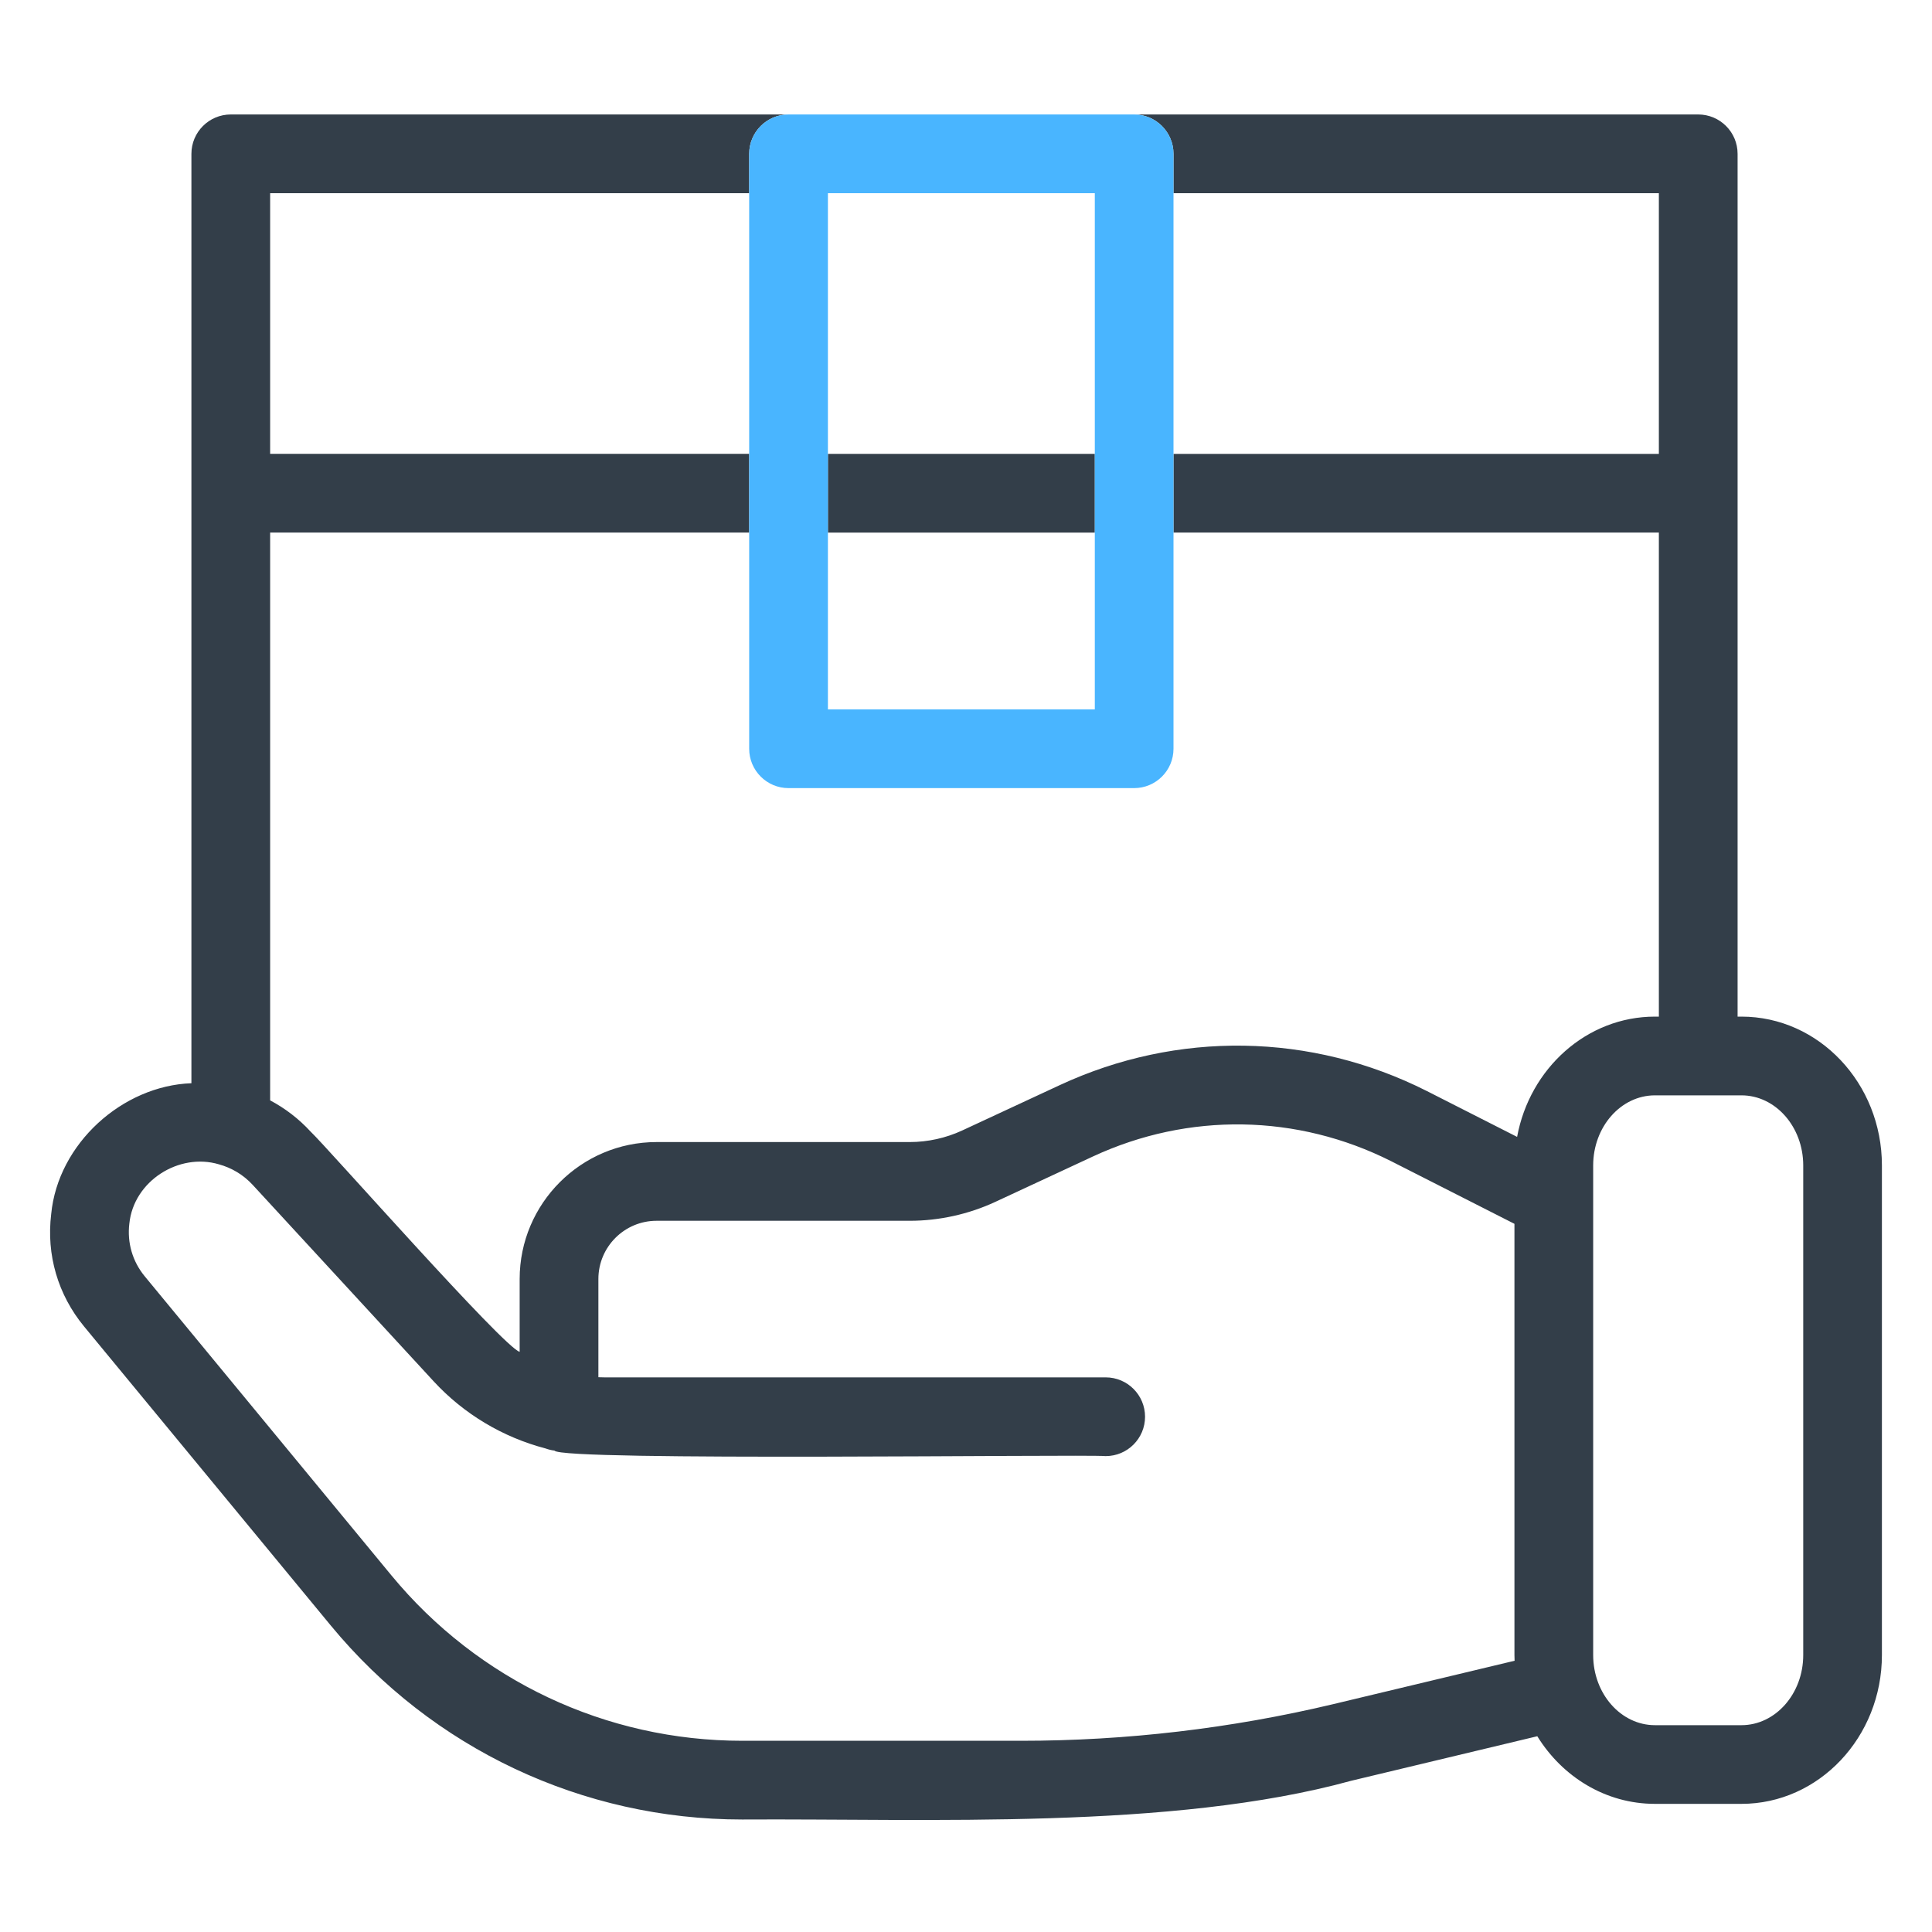 <?xml version="1.0" encoding="UTF-8"?>
<svg xmlns="http://www.w3.org/2000/svg" xmlns:xlink="http://www.w3.org/1999/xlink" width="40px" height="40px" viewBox="0 0 40 40" version="1.1">
  <title>28828BC8-D422-4342-A629-5658A7378594</title>
  <g id="Page-1" stroke="none" stroke-width="1" fill="none" fill-rule="evenodd">
    <g id="Services-Main" transform="translate(-195, -946)">
      <g id="Ω/FA-svg-–-unconfirmed/website/data-retention" transform="translate(195, 946)">
        <rect id="Rectangle" fill="#FFFFFF" x="0" y="0" width="40" height="40"></rect>
        <g id="shipping" transform="translate(1.037, 2.37)" fill-rule="nonzero">
          <g id="Group" fill="#333E49">
            <rect id="Rectangle" x="16.104" y="7.027" width="5.526" height="1.63"></rect>
            <path d="M35.018,18.678 L34.938,18.678 L34.938,0.815 C34.938,0.365 34.573,3.55271368e-15 34.123,3.55271368e-15 L22.444,3.55271368e-15 C22.894,3.55271368e-15 23.259,0.365 23.259,0.815 L23.259,1.63 L33.308,1.63 L33.308,7.027 L23.259,7.027 L23.259,8.656 L33.308,8.656 L33.308,18.678 L33.227,18.678 C31.814,18.678 30.634,19.751 30.373,21.168 L28.505,20.219 C26.108,19.009 23.338,18.965 20.903,20.097 L18.883,21.036 C18.546,21.192 18.172,21.275 17.8,21.275 L12.557,21.275 C10.994,21.275 9.722,22.547 9.722,24.11 L9.722,25.618 C9.395,25.533 5.732,21.376 5.394,21.059 C5.147,20.79 4.862,20.574 4.556,20.412 L4.556,8.656 L14.474,8.656 L14.474,7.026 L4.556,7.026 L4.556,1.63 L14.474,1.63 L14.474,0.815 C14.474,0.365 14.839,3.55271368e-15 15.289,3.55271368e-15 L3.741,3.55271368e-15 C3.291,3.55271368e-15 2.926,0.365 2.926,0.815 L2.926,20.057 C1.494,20.109 0.163,21.31 0.023,22.765 C-0.08,23.609 0.162,24.436 0.703,25.092 L5.811,31.284 C7.917,33.837 11.022,35.301 14.331,35.301 C18.173,35.278 23.224,35.521 26.938,34.499 C26.939,34.499 30.791,33.577 30.791,33.577 C31.311,34.419 32.208,34.977 33.227,34.977 L35.018,34.977 C36.622,34.977 37.926,33.595 37.926,31.896 L37.926,21.759 C37.926,20.06 36.622,18.678 35.018,18.678 Z M26.56,32.914 C24.449,33.416 22.278,33.671 20.108,33.671 L14.331,33.671 C11.51,33.671 8.863,32.423 7.068,30.248 L1.96,24.055 C1.706,23.747 1.593,23.359 1.641,22.962 C1.731,22.08 2.67,21.49 3.495,21.736 C3.757,21.808 4,21.95 4.196,22.163 L7.94,26.227 C8.567,26.908 9.377,27.388 10.259,27.619 C10.317,27.64 10.379,27.656 10.443,27.663 C10.566,27.888 21.385,27.735 21.855,27.777 C22.305,27.777 22.67,27.412 22.67,26.962 C22.67,26.512 22.305,26.147 21.855,26.147 L11.475,26.147 C11.434,26.147 11.393,26.145 11.352,26.144 L11.352,24.11 C11.352,23.445 11.892,22.905 12.557,22.905 L17.8,22.905 C18.407,22.905 19.02,22.769 19.571,22.513 L21.59,21.574 C23.57,20.654 25.822,20.691 27.769,21.673 L30.318,22.968 L30.318,31.896 C30.318,31.936 30.32,31.975 30.321,32.014 L26.56,32.914 Z M36.297,31.896 C36.297,32.696 35.723,33.348 35.018,33.348 L33.227,33.348 C32.521,33.348 31.948,32.696 31.948,31.896 L31.948,21.759 C31.948,20.959 32.521,20.308 33.227,20.308 L35.018,20.308 C35.723,20.308 36.297,20.959 36.297,21.759 L36.297,31.896 Z" id="Shape"></path>
          </g>
          <path d="M22.444,13.947 L15.289,13.947 C14.839,13.947 14.474,13.582 14.474,13.132 L14.474,0.815 C14.474,0.365 14.839,0 15.289,0 L22.444,0 C22.894,0 23.259,0.365 23.259,0.815 L23.259,13.132 C23.259,13.582 22.894,13.947 22.444,13.947 Z M16.104,12.317 L21.63,12.317 L21.63,1.63 L16.104,1.63 L16.104,12.317 Z" id="Shape" fill="#49B5FF"></path>
        </g>
      </g>
    </g>
  </g>
</svg>
